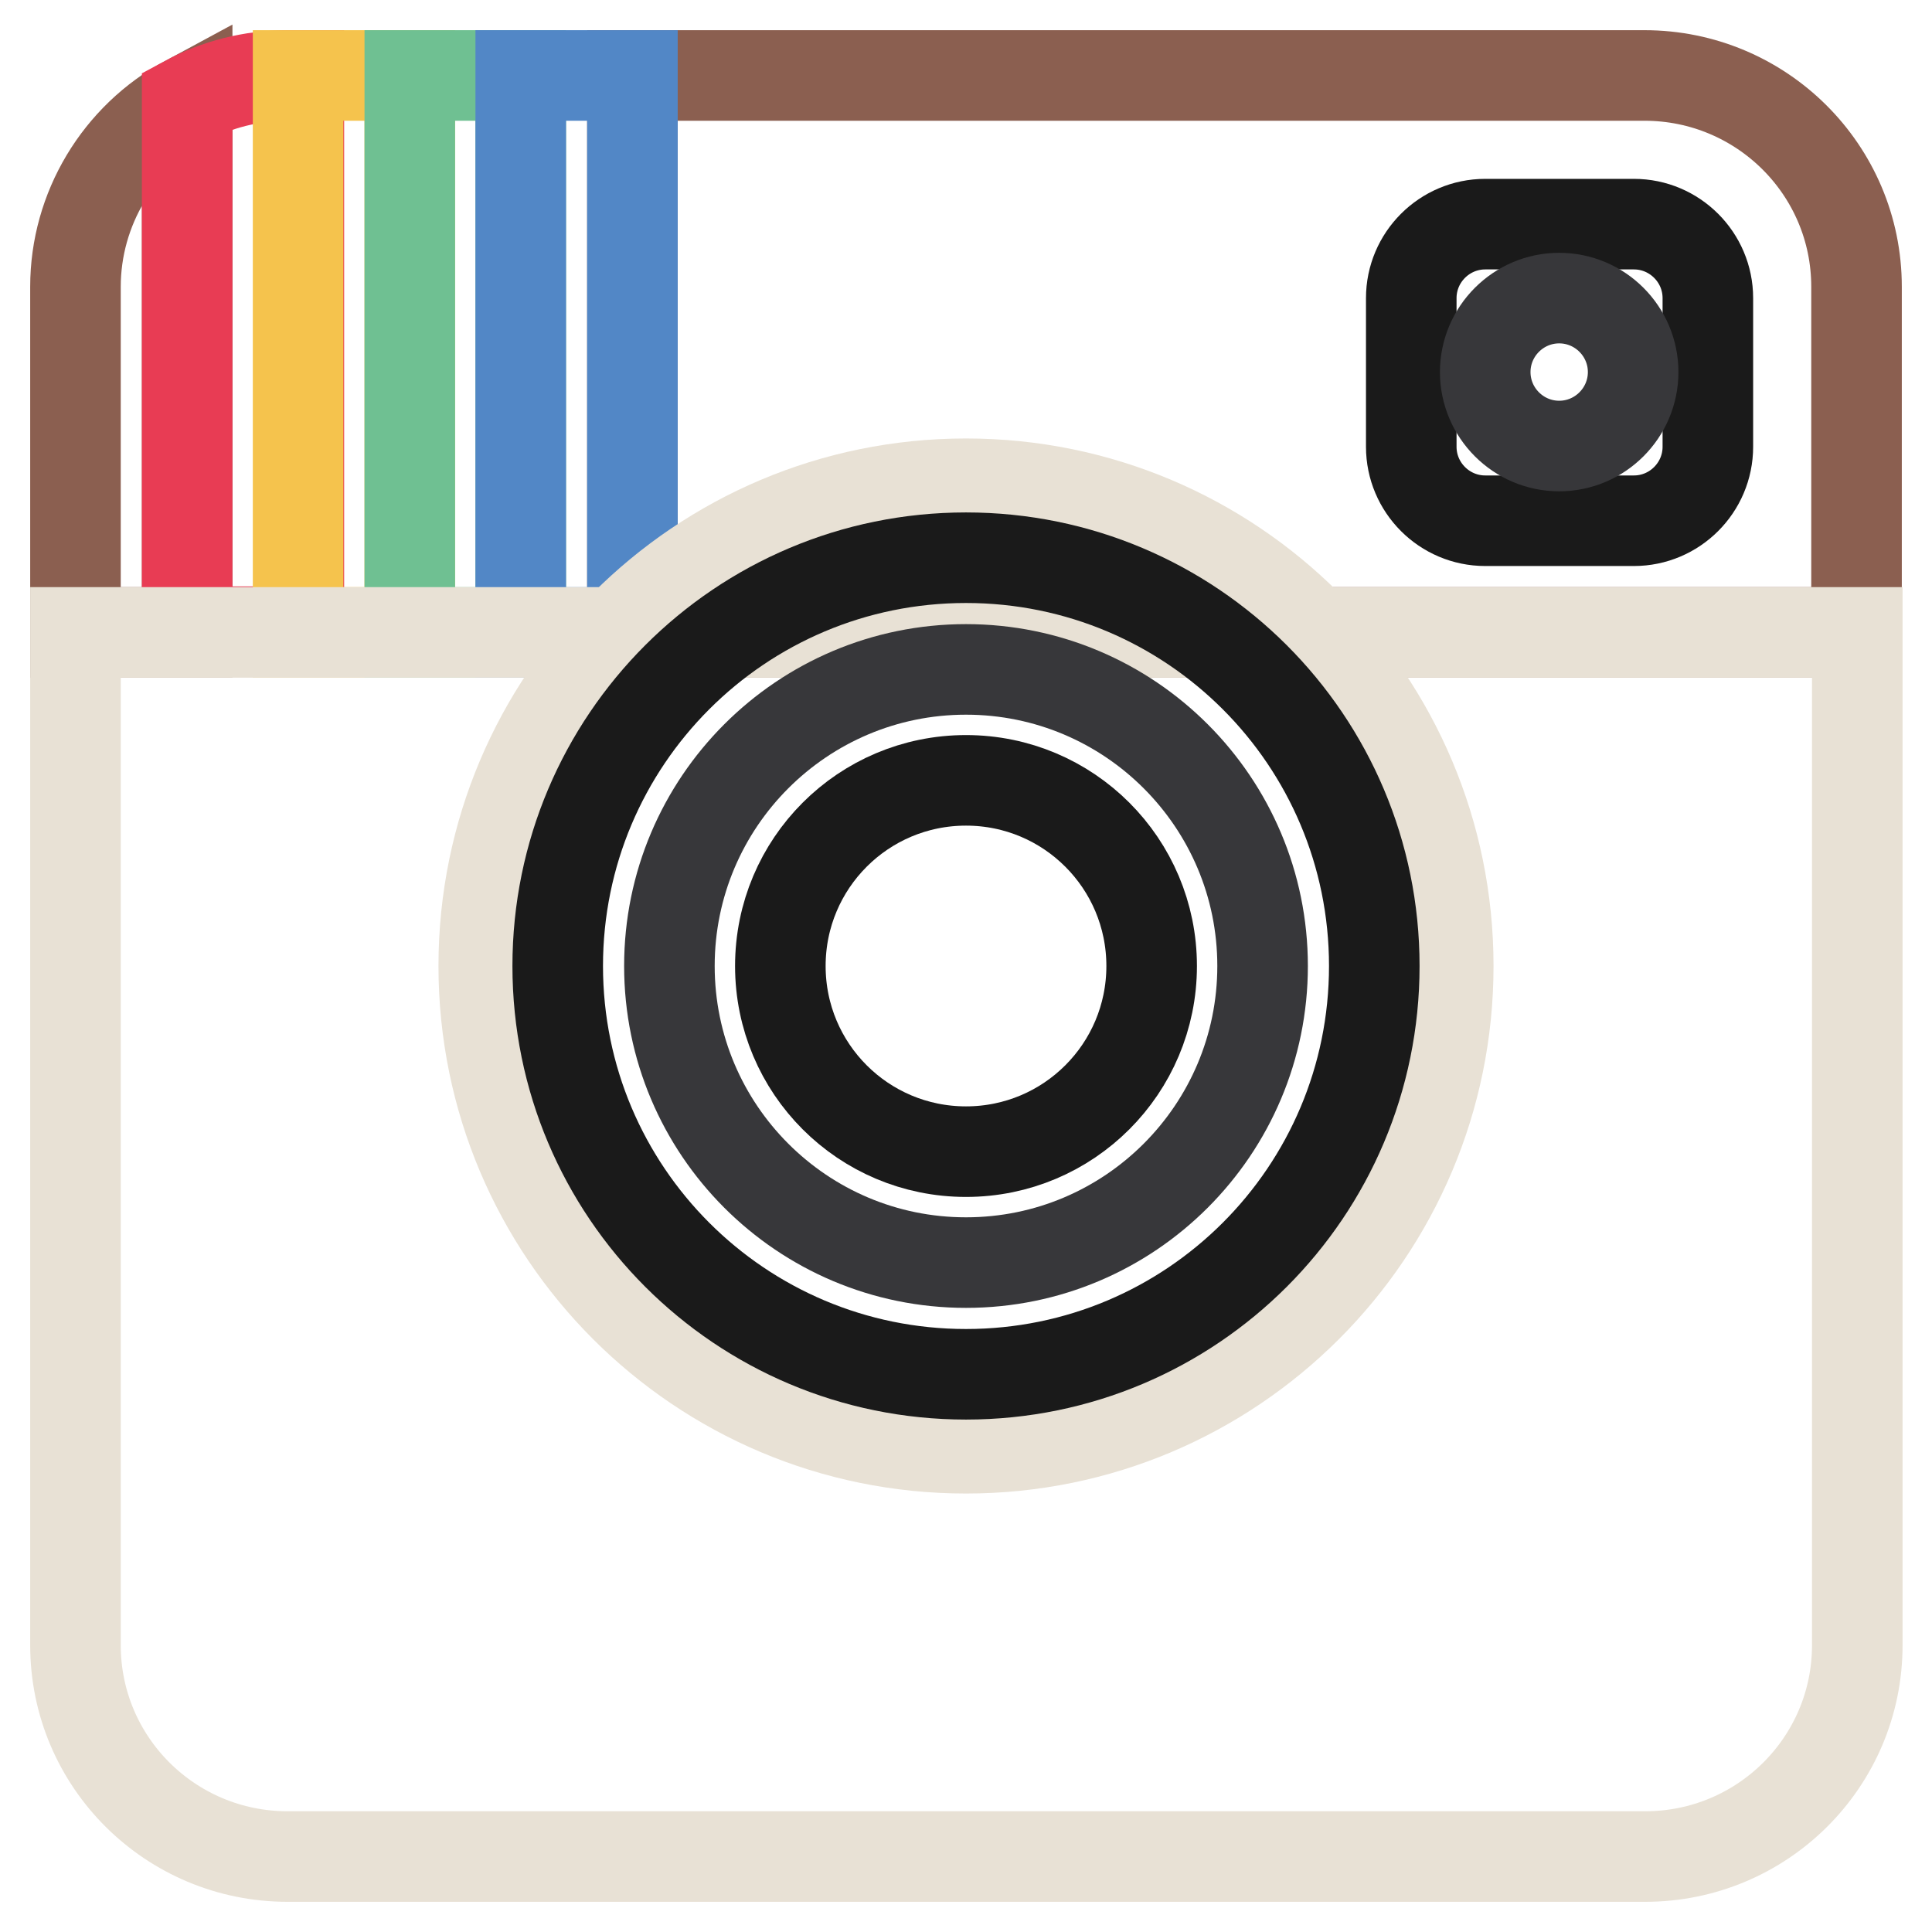<?xml version="1.0" encoding="utf-8"?>
<!-- Svg Vector Icons : http://www.onlinewebfonts.com/icon -->
<!DOCTYPE svg PUBLIC "-//W3C//DTD SVG 1.1//EN" "http://www.w3.org/Graphics/SVG/1.1/DTD/svg11.dtd">
<svg version="1.1" xmlns="http://www.w3.org/2000/svg" xmlns:xlink="http://www.w3.org/1999/xlink" x="0px" y="0px" viewBox="0 0 256 256" enable-background="new 0 0 256 256" xml:space="preserve">
<g> <path stroke-width="12" fill-opacity="0" stroke="#8b5f50"  d="M10,38v45.8h14.8V13.3C15.7,18.2,10,27.7,10,38z M217.9,10H83.8v73.8H246V38C246,22.5,233.4,10,217.9,10z" /> <path stroke-width="12" fill-opacity="0" stroke="#e83c54"  d="M38.1,10c-4.8,0-9.4,1.2-13.3,3.3v70.4h14.8V10H38.1z"/> <path stroke-width="12" fill-opacity="0" stroke="#f5c34d"  d="M39.5,10h14.8v73.8H39.5V10z"/> <path stroke-width="12" fill-opacity="0" stroke="#6fc092"  d="M54.3,10H69v73.8H54.3V10z"/> <path stroke-width="12" fill-opacity="0" stroke="#5287c6"  d="M69,10h14.8v73.8H69V10z"/> <path stroke-width="12" fill-opacity="0" stroke="#e8e1d5"  d="M10,218c0,15.5,12.6,28,28.1,28h179.9c15.5,0,28.1-12.5,28.1-28V83.8H10V218z"/> <path stroke-width="12" fill-opacity="0" stroke="#1a1a1a"  d="M216.5,69h-19.7c-5.4,0-9.8-4.4-9.8-9.8l0,0V39.5c0-5.4,4.4-9.8,9.8-9.8l0,0h19.7c5.4,0,9.8,4.4,9.8,9.8 l0,0v19.7C226.3,64.6,221.9,69,216.5,69L216.5,69z"/> <path stroke-width="12" fill-opacity="0" stroke="#37373a"  d="M196.8,49.3c0,5.4,4.4,9.8,9.8,9.8c5.4,0,9.8-4.4,9.8-9.8c0,0,0,0,0,0c0-5.4-4.4-9.8-9.8-9.8 C201.2,39.5,196.8,43.9,196.8,49.3C196.8,49.3,196.8,49.3,196.8,49.3z"/> <path stroke-width="12" fill-opacity="0" stroke="#e8e1d5"  d="M64.1,128c0,35.3,28.6,63.9,63.9,63.9c35.3,0,63.9-28.6,63.9-63.9c0-35.3-28.6-63.9-63.9-63.9 C92.7,64.1,64.1,92.7,64.1,128z"/> <path stroke-width="12" fill-opacity="0" stroke="#1a1a1a"  d="M73.9,128c0,29.9,24.2,54.1,54.1,54.1s54.1-24.2,54.1-54.1c0,0,0,0,0,0c0-29.9-24.2-54.1-54.1-54.1 C98.1,73.9,73.9,98.1,73.9,128L73.9,128z"/> <path stroke-width="12" fill-opacity="0" stroke="#37373a"  d="M88.7,128c0,21.7,17.6,39.3,39.3,39.3c21.7,0,39.3-17.6,39.3-39.3c0,0,0,0,0,0c0-21.7-17.6-39.3-39.3-39.3 C106.3,88.7,88.7,106.3,88.7,128z"/> <path stroke-width="12" fill-opacity="0" stroke="#1a1a1a"  d="M103.4,128c0,13.6,11,24.6,24.6,24.6s24.6-11,24.6-24.6c0-13.6-11-24.6-24.6-24.6 C114.4,103.4,103.4,114.4,103.4,128C103.4,128,103.4,128,103.4,128z"/></g>
</svg>